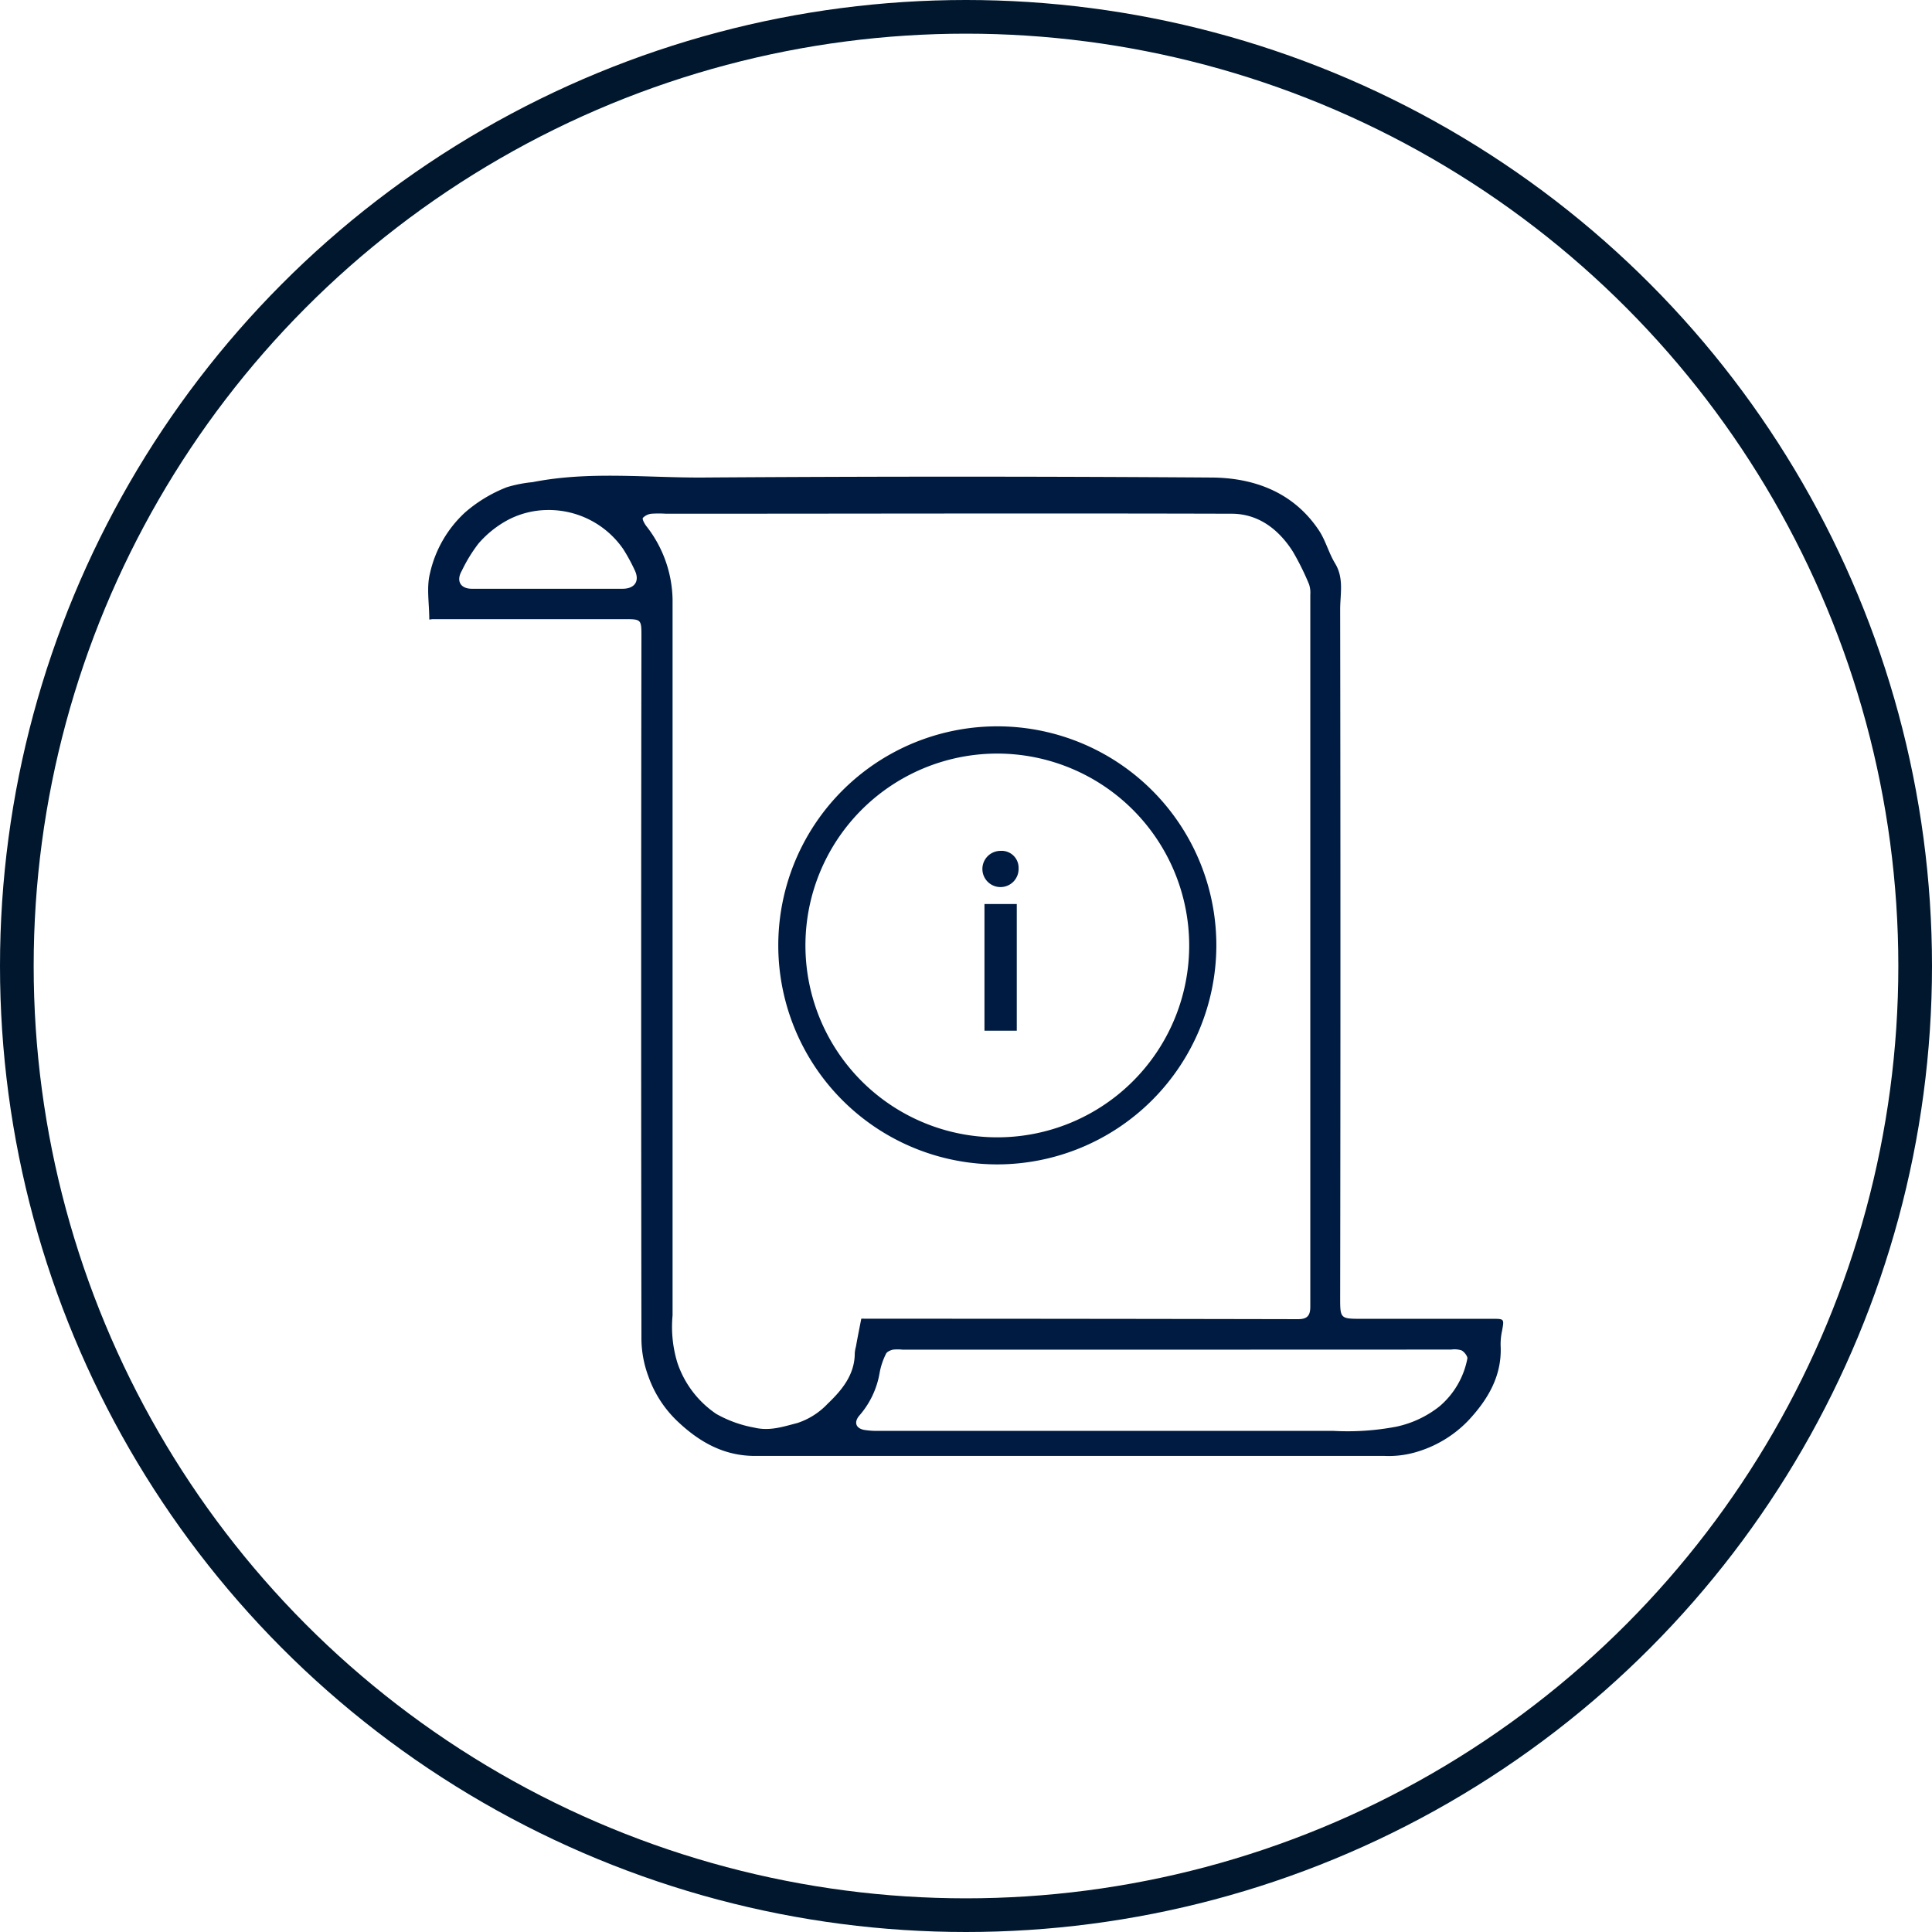 <svg xmlns="http://www.w3.org/2000/svg" viewBox="0 0 213.46 213.46"><defs><style>.cls-1{fill:#001b41;}.cls-2{fill:none;stroke:#00172d;stroke-miterlimit:10;stroke-width:3.72px;}</style></defs><title>krug-pravne-informacije</title><g id="Layer_2" data-name="Layer 2"><g id="Layer_1-2" data-name="Layer 1"><path class="cls-1" d="M47.43,68.45c0-1.77-.32-3.51.07-5.08a13,13,0,0,1,3.88-6.75A15.74,15.74,0,0,1,56,53.83a14.65,14.65,0,0,1,2.85-.56c6.27-1.24,12.59-.47,18.88-.51q28-.19,56,0c4.74,0,9.16,1.58,12,5.85.74,1.12,1.08,2.49,1.78,3.64,1,1.64.56,3.39.56,5.09q.06,38.1,0,76.21c0,2.08.08,2.16,2.17,2.16h14.62c1.35,0,1.34,0,1.1,1.31a6.92,6.92,0,0,0-.16,1.69c.16,3.36-1.47,6-3.6,8.27a13,13,0,0,1-5.49,3.38,10.73,10.73,0,0,1-3.73.5q-34.78,0-69.57,0c-3.44,0-6.14-1.54-8.54-3.81a12.65,12.65,0,0,1-3.24-5,12.12,12.12,0,0,1-.76-4q-.06-38.85,0-77.71c0-1.93,0-1.94-2-1.93l-21.13,0A2.44,2.44,0,0,1,47.43,68.45ZM95.16,145.7a1.83,1.83,0,0,1,.34,0q24,0,47.91.05c1,0,1.36-.36,1.36-1.38q0-39.33,0-78.67a2.92,2.92,0,0,0-.14-1.15,29.18,29.18,0,0,0-1.8-3.63c-1.56-2.44-3.79-4.15-6.73-4.16-20.84-.06-41.68,0-62.52,0a12.19,12.19,0,0,0-1.6,0,1.56,1.56,0,0,0-.95.46c-.1.13.17.62.36.88a13.49,13.49,0,0,1,2.92,8.14q0,39.54,0,79.09a13.6,13.6,0,0,0,.53,5.23,11.06,11.06,0,0,0,4.3,5.66,13.32,13.32,0,0,0,4.19,1.51c1.73.42,3.25-.12,4.75-.5a8.05,8.05,0,0,0,3.36-2.13c1.57-1.5,3-3.21,3-5.59a3.87,3.87,0,0,1,.13-.73C94.74,147.81,94.93,146.88,95.16,145.7ZM130,149.12H99.71a4.65,4.65,0,0,0-1.06,0c-.28.07-.66.23-.76.46a7.73,7.73,0,0,0-.7,2.08,9.59,9.59,0,0,1-2.26,4.76c-.59.71-.39,1.37.52,1.56a8.68,8.68,0,0,0,1.69.11q25.06,0,50.13,0a28.75,28.75,0,0,0,7-.46,11.55,11.55,0,0,0,4.78-2.25,9.19,9.19,0,0,0,3.08-5.31c0-.25-.35-.72-.65-.87a2.56,2.56,0,0,0-1.15-.09ZM60.46,65.05h8.32c1.37,0,1.93-.87,1.34-2.07a19.83,19.83,0,0,0-1.26-2.31,10,10,0,0,0-8.39-4.32,9.59,9.59,0,0,0-4.32,1.08,11.46,11.46,0,0,0-3.28,2.62,16.67,16.67,0,0,0-1.84,3c-.65,1.11-.18,2,1.11,2Z"/><path class="cls-1" d="M110.2,128.65a24.2,24.2,0,1,1,24.19-24.2A24.23,24.23,0,0,1,110.2,128.65Zm0-45.39a21.2,21.2,0,1,0,21.19,21.19A21.22,21.22,0,0,0,110.2,83.26Z"/><path class="cls-1" d="M112.54,95.94a2,2,0,1,1-2-1.93A1.87,1.87,0,0,1,112.54,95.94Zm-3.77,17.94v-14h3.57v14Z"/><circle class="cls-2" cx="106.73" cy="106.73" r="104.87"/></g></g></svg>